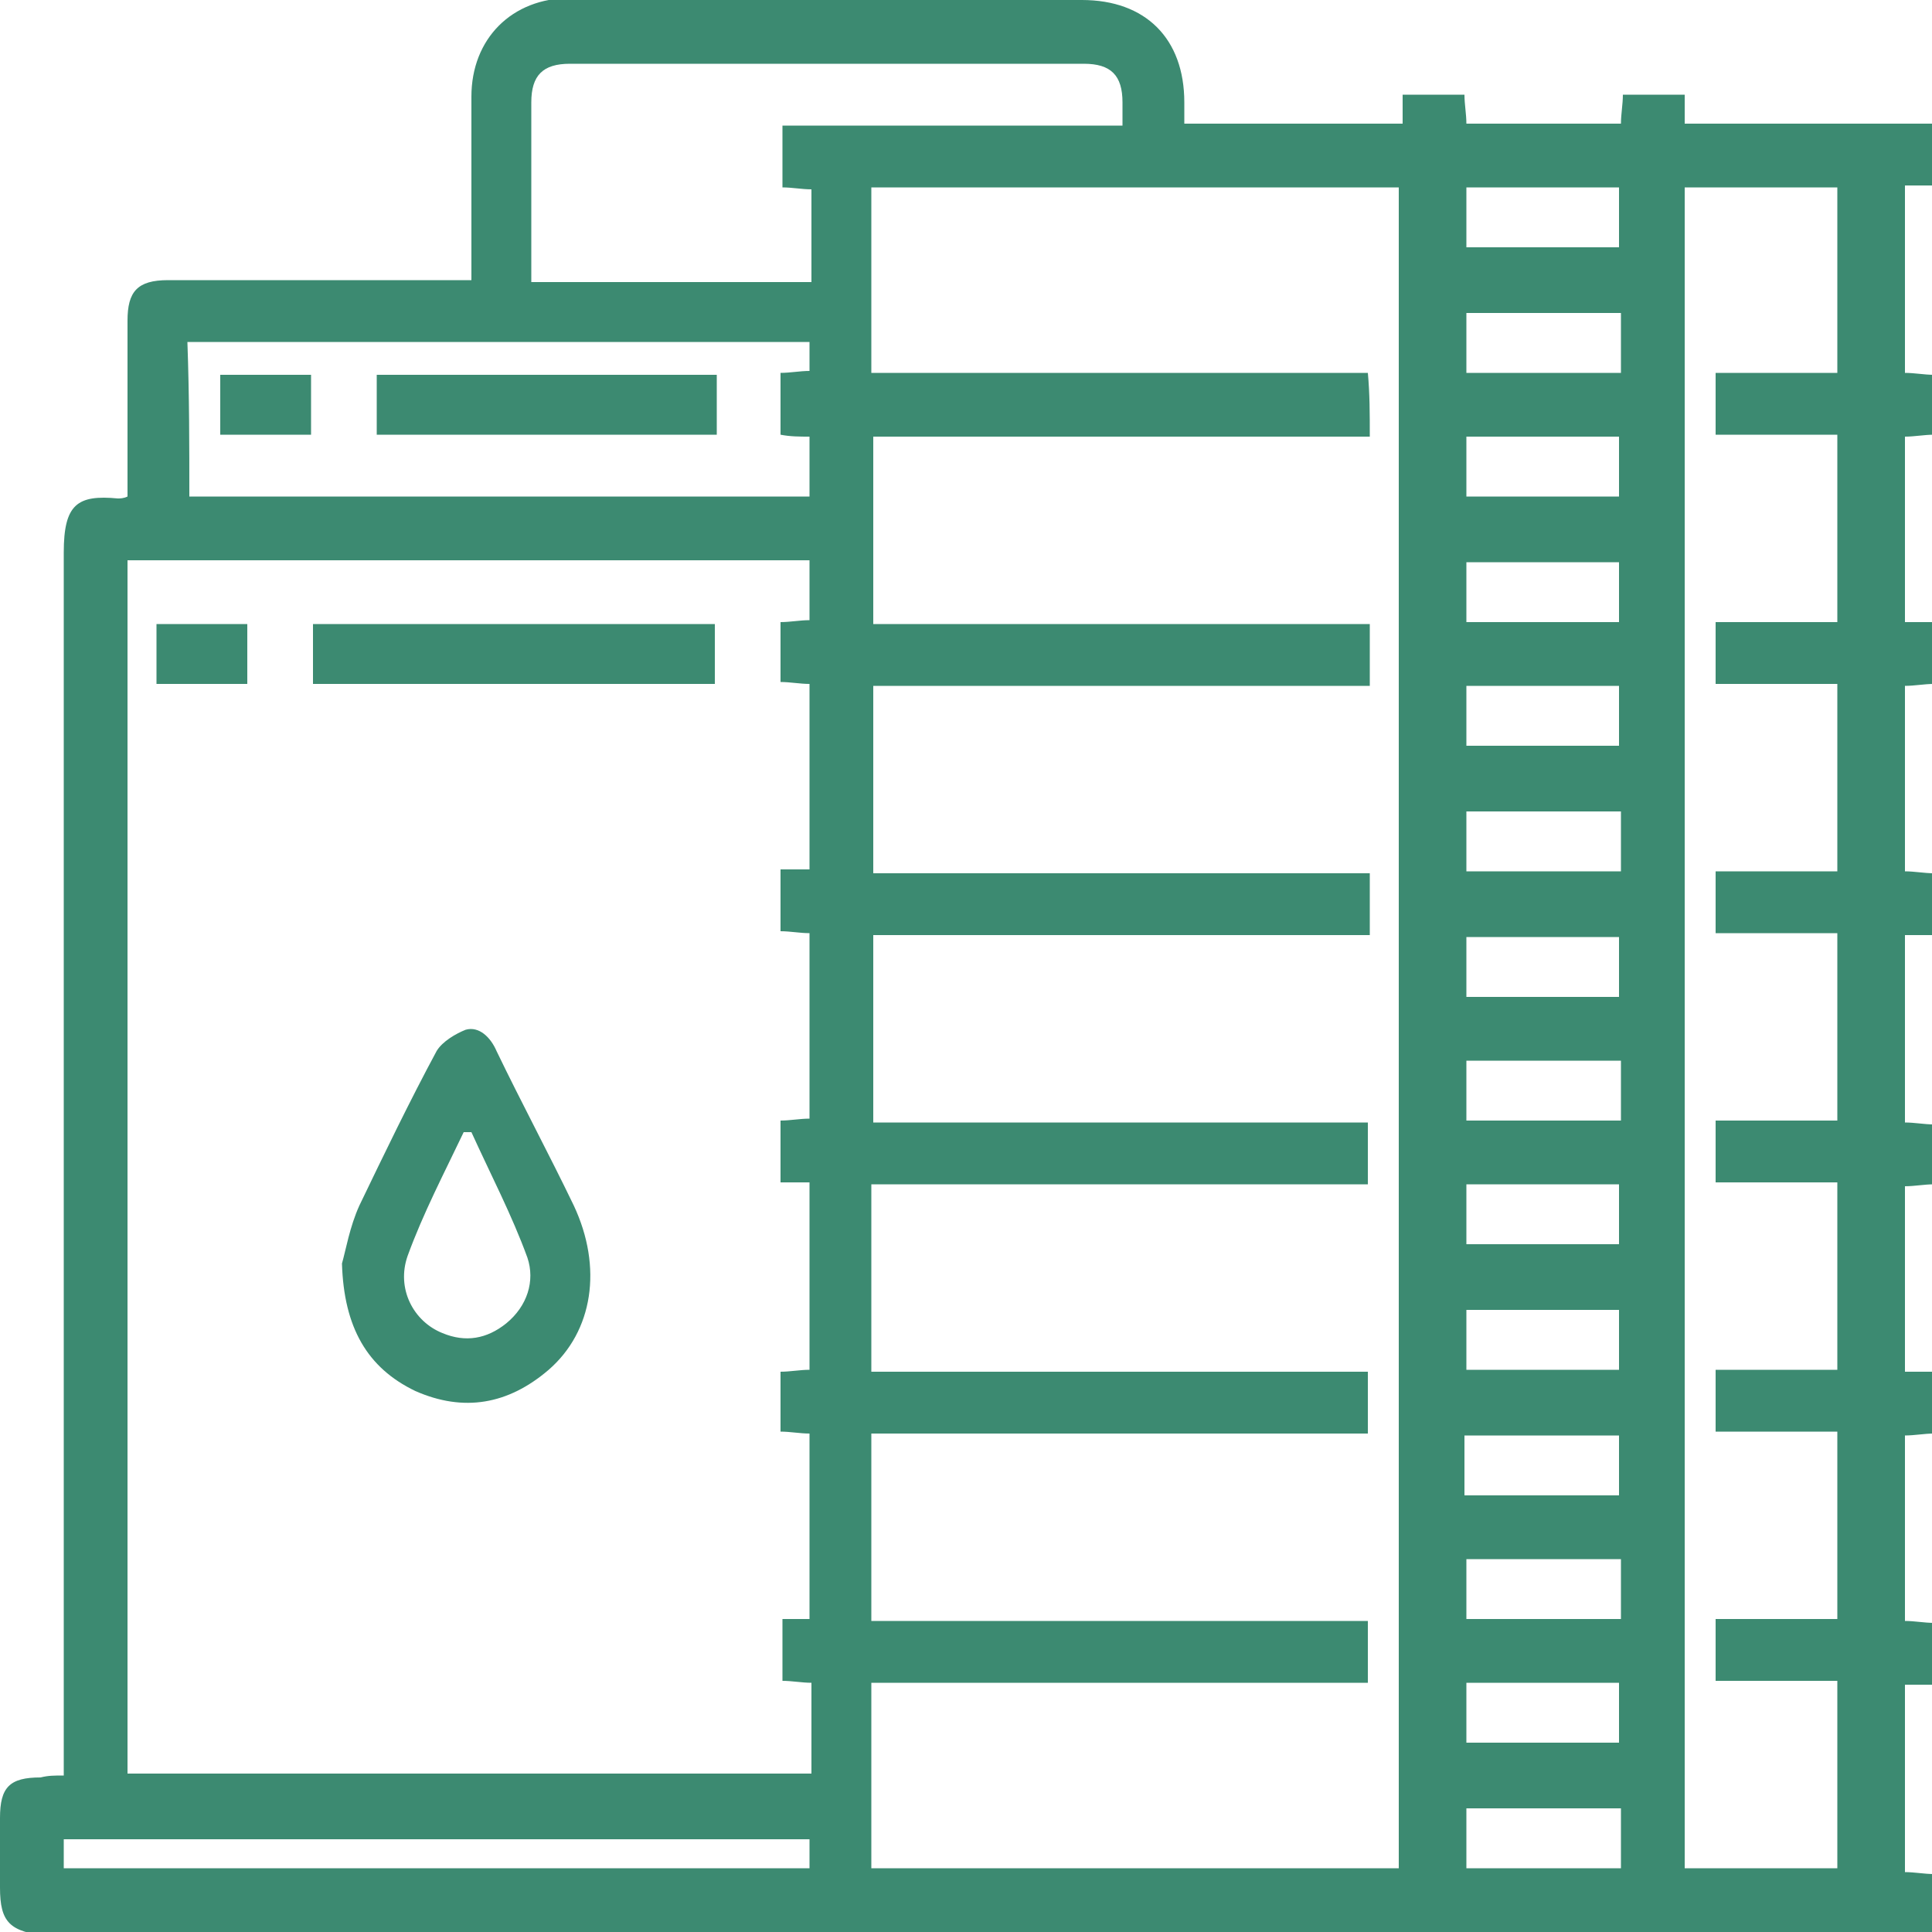 <svg xmlns="http://www.w3.org/2000/svg" xmlns:xlink="http://www.w3.org/1999/xlink" id="katman_1" x="0px" y="0px" viewBox="0 0 100 100" style="enable-background:new 0 0 100 100;" xml:space="preserve"><style type="text/css">	.st0{fill:#3C8A71;}</style><g>	<path class="st0" d="M3.3,91.9c0-0.5,0-0.9,0-1.3c0-20.7,0-41.3,0-62c0-2.5,0.7-3,2.8-2.8c0.1,0,0.3,0,0.5-0.1c0-1.2,0-2.3,0-3.4   c0-1.9,0-3.8,0-5.7c0-1.5,0.5-2.1,2.1-2.1c4.8,0,9.6,0,14.4,0c0.4,0,0.7,0,1.3,0c0-0.4,0-0.7,0-1.1c0-2.8,0-5.6,0-8.4   c0-3,2.1-5.1,5.1-5.1C38.2,0,47.1,0,56,0c3.3,0,5.3,2,5.3,5.3c0,0.3,0,0.7,0,1.1c3.8,0,7.5,0,11.3,0c0-0.5,0-0.9,0-1.5   c1.1,0,2.1,0,3.2,0c0,0.5,0.1,1,0.1,1.5c2.7,0,5.3,0,8,0c0-0.5,0.1-1,0.1-1.5c1,0,2.1,0,3.2,0c0,0.5,0,0.9,0,1.5   c4.3,0,8.6,0,12.9,0c0,1.1,0,2.1,0,3.2c-0.5,0-0.9,0-1.5,0c0,3.2,0,6.4,0,9.7c0.5,0,1,0.1,1.5,0.1c0,1,0,2,0,3.1   c-0.5,0-1,0.1-1.5,0.1c0,3.2,0,6.4,0,9.6c0.5,0,1,0,1.5,0c0,1.1,0,2.1,0,3.2c-0.5,0-1,0.1-1.5,0.1c0,3.2,0,6.3,0,9.6   c0.5,0,1,0.1,1.5,0.1c0,1,0,2.1,0,3.2c-0.5,0-1,0-1.5,0c0,3.2,0,6.4,0,9.7c0.5,0,1,0.1,1.5,0.1c0,1,0,2,0,3.1c-0.5,0-1,0.1-1.5,0.1   c0,3.2,0,6.4,0,9.6c0.5,0,1,0,1.5,0c0,1.1,0,2.1,0,3.2c-0.5,0-1,0.1-1.5,0.1c0,3.2,0,6.3,0,9.6c0.5,0,1,0.1,1.5,0.1   c0,1,0,2.1,0,3.2c-0.5,0-1,0-1.5,0c0,3.2,0,6.4,0,9.7c0.5,0,1,0.1,1.5,0.1c0,1,0,2,0,3.2c-0.4,0-0.7,0-1.1,0c-32.2,0-64.4,0-96.5,0   C0.5,100,0,99.5,0,97.7c0-1.2,0-2.4,0-3.6c0-1.6,0.5-2.1,2.1-2.1C2.5,91.9,2.8,91.9,3.3,91.9z M41.9,83.8c0-3.2,0-6.4,0-9.6   c-0.5,0-1-0.1-1.5-0.1c0-1.1,0-2.1,0-3.1c0.5,0,1-0.1,1.5-0.1c0-3.2,0-6.4,0-9.7c-0.5,0-1,0-1.5,0c0-1.1,0-2.1,0-3.2   c0.5,0,1-0.1,1.5-0.1c0-3.2,0-6.4,0-9.6c-0.5,0-1-0.1-1.5-0.1c0-1.1,0-2.1,0-3.2c0.5,0,1,0,1.5,0c0-3.2,0-6.4,0-9.6   c-0.5,0-1-0.1-1.5-0.1c0-1.1,0-2.1,0-3.1c0.5,0,1-0.1,1.5-0.1c0-1.1,0-2.1,0-3.1c-11.8,0-23.6,0-35.3,0c0,21,0,41.9,0,62.8   c11.8,0,23.6,0,35.4,0c0-1.6,0-3.1,0-4.7c-0.5,0-1-0.1-1.5-0.1c0-1.1,0-2.1,0-3.2C40.9,83.8,41.4,83.8,41.9,83.8z M70.9,22.6   c-8.6,0-17.2,0-25.7,0c0,3.3,0,6.4,0,9.7c8.6,0,17.1,0,25.7,0c0,1.1,0,2.2,0,3.2c-8.6,0-17.1,0-25.7,0c0,3.2,0,6.4,0,9.7   c8.6,0,17.2,0,25.7,0c0,1.1,0,2.1,0,3.2c-8.6,0-17.1,0-25.7,0c0,3.3,0,6.4,0,9.7c8.6,0,17.1,0,25.6,0c0,1.1,0,2.1,0,3.2   c-8.6,0-17.1,0-25.7,0c0,3.2,0,6.4,0,9.7c8.6,0,17.1,0,25.7,0c0,1.1,0,2.1,0,3.2c-8.6,0-17.1,0-25.7,0c0,3.3,0,6.4,0,9.7   c8.6,0,17.1,0,25.7,0c0,1.1,0,2.1,0,3.2c-8.6,0-17.2,0-25.7,0c0,3.3,0,6.4,0,9.6c9.1,0,18.2,0,27.3,0c0-29,0-58,0-87   c-9.1,0-18.2,0-27.3,0c0,3.2,0,6.4,0,9.6c8.6,0,17.1,0,25.7,0C70.9,20.4,70.9,21.4,70.9,22.6z M87.2,9.7c0,29,0,58,0,87   c2.7,0,5.3,0,7.9,0c0-3.2,0-6.4,0-9.7c-2.2,0-4.3,0-6.3,0c0-1.1,0-2.1,0-3.2c2.1,0,4.2,0,6.3,0c0-3.3,0-6.4,0-9.7   c-2.1,0-4.2,0-6.3,0c0-1.1,0-2.1,0-3.2c2.2,0,4.3,0,6.3,0c0-3.3,0-6.4,0-9.7c-2.2,0-4.2,0-6.3,0c0-1.1,0-2.1,0-3.2   c2.1,0,4.2,0,6.3,0c0-3.3,0-6.4,0-9.7c-2.1,0-4.2,0-6.3,0c0-1.1,0-2.1,0-3.2c2.2,0,4.3,0,6.3,0c0-3.3,0-6.4,0-9.7   c-2.1,0-4.2,0-6.3,0c0-1.1,0-2.2,0-3.2c2.1,0,4.2,0,6.3,0c0-3.2,0-6.4,0-9.7c-2.2,0-4.3,0-6.3,0c0-1.1,0-2.1,0-3.2   c2.2,0,4.2,0,6.3,0c0-3.3,0-6.4,0-9.6C92.5,9.7,89.9,9.7,87.2,9.7z M58.1,6.5c0-0.5,0-0.9,0-1.2c0-1.4-0.6-2-2-2   c-8.9,0-17.7,0-26.6,0c-1.4,0-2,0.6-2,2c0,2.7,0,5.3,0,8c0,0.4,0,0.8,0,1.3c4.9,0,9.7,0,14.5,0c0-1.6,0-3.2,0-4.8   c-0.5,0-1-0.1-1.5-0.1c0-1.1,0-2.1,0-3.2C46.3,6.5,52.1,6.5,58.1,6.5z M9.8,25.7c10.8,0,21.5,0,32.1,0c0-1.1,0-2.1,0-3.1   c-0.5,0-1,0-1.5-0.1c0-1.1,0-2.1,0-3.2c0.5,0,1-0.1,1.5-0.1c0-0.6,0-1,0-1.5c-10.7,0-21.4,0-32.2,0C9.8,20.5,9.8,23.1,9.8,25.7z    M41.9,95.2c-12.9,0-25.8,0-38.6,0c0,0.5,0,1,0,1.5c12.9,0,25.7,0,38.6,0C41.9,96.2,41.9,95.8,41.9,95.2z M75.9,12.8   c2.7,0,5.3,0,7.9,0c0-1.1,0-2.1,0-3.1c-2.7,0-5.3,0-7.9,0C75.9,10.8,75.9,11.8,75.9,12.8z M75.9,19.3c2.7,0,5.4,0,8,0   c0-1.1,0-2.1,0-3.1c-2.7,0-5.3,0-8,0C75.9,17.2,75.9,18.2,75.9,19.3z M75.9,25.7c2.7,0,5.3,0,7.9,0c0-1.1,0-2.1,0-3.1   c-2.7,0-5.3,0-7.9,0C75.9,23.7,75.9,24.7,75.9,25.7z M83.8,32.2c0-1.1,0-2.1,0-3.1c-2.7,0-5.3,0-7.9,0c0,1.1,0,2.1,0,3.1   C78.6,32.2,81.2,32.2,83.8,32.2z M75.9,38.6c2.7,0,5.3,0,7.9,0c0-1.1,0-2.1,0-3.1c-2.7,0-5.3,0-7.9,0   C75.9,36.6,75.9,37.6,75.9,38.6z M75.9,45.1c2.7,0,5.4,0,8,0c0-1.1,0-2.1,0-3.1c-2.7,0-5.3,0-8,0C75.9,43.1,75.9,44.1,75.9,45.1z    M83.8,48.5c-2.7,0-5.3,0-7.9,0c0,1.1,0,2.1,0,3.1c2.7,0,5.3,0,7.9,0C83.8,50.5,83.8,49.5,83.8,48.5z M83.9,54.9c-2.7,0-5.4,0-8,0   c0,1.1,0,2.1,0,3.1c2.7,0,5.3,0,8,0C83.9,56.9,83.9,56,83.9,54.9z M75.9,64.4c2.7,0,5.3,0,7.9,0c0-1.1,0-2.1,0-3.1   c-2.7,0-5.3,0-7.9,0C75.9,62.4,75.9,63.4,75.9,64.4z M75.9,70.9c2.7,0,5.3,0,7.9,0c0-1.1,0-2.1,0-3.1c-2.7,0-5.3,0-7.9,0   C75.9,68.8,75.9,69.8,75.9,70.9z M75.8,77.4c2.7,0,5.3,0,8,0c0-1.1,0-2.1,0-3.1c-2.7,0-5.3,0-8,0C75.8,75.3,75.8,76.3,75.8,77.4z    M75.9,83.8c2.7,0,5.4,0,8,0c0-1.1,0-2.1,0-3.1c-2.7,0-5.3,0-8,0C75.9,81.8,75.9,82.8,75.9,83.8z M75.9,87.1c0,1.1,0,2.1,0,3.1   c2.7,0,5.3,0,7.9,0c0-1.1,0-2.1,0-3.1C81.1,87.1,78.5,87.1,75.9,87.1z M75.9,96.7c2.7,0,5.3,0,8,0c0-1.1,0-2.1,0-3.1   c-2.7,0-5.3,0-8,0C75.9,94.7,75.9,95.7,75.9,96.7z"></path>	<path class="st0" d="M17.7,65.4c0.2-0.7,0.4-1.9,0.9-3c1.3-2.7,2.6-5.4,4-8c0.3-0.5,1-0.9,1.5-1.1c0.7-0.2,1.3,0.4,1.6,1.1   c1.3,2.7,2.7,5.3,4,8c1.5,3.2,1,6.5-1.3,8.5c-2.1,1.8-4.4,2.2-6.9,1.1C19,70.8,17.8,68.7,17.7,65.4z M24.4,58.6c-0.1,0-0.2,0-0.4,0   c-1,2.1-2.1,4.2-2.9,6.4c-0.6,1.7,0.3,3.4,1.8,4c1.2,0.5,2.3,0.3,3.3-0.5c1.1-0.9,1.5-2.2,1.1-3.4C26.5,62.9,25.4,60.8,24.4,58.6z"></path>	<path class="st0" d="M16.2,35.4c0-1.1,0-2.1,0-3.1c6.9,0,13.9,0,20.8,0c0,1,0,2,0,3.1C30.1,35.4,23.2,35.4,16.2,35.4z"></path>	<path class="st0" d="M8.1,35.4c0-1.1,0-2.1,0-3.1c1.6,0,3.1,0,4.7,0c0,1,0,2,0,3.1C11.3,35.4,9.8,35.4,8.1,35.4z"></path>	<path class="st0" d="M37.1,19.4c0,1.1,0,2.1,0,3.1c-5.9,0-11.7,0-17.6,0c0-1,0-2,0-3.1C25.3,19.4,31.1,19.4,37.1,19.4z"></path>	<path class="st0" d="M11.4,22.5c0-1.1,0-2.1,0-3.1c1.6,0,3.1,0,4.7,0c0,1,0,2,0,3.1C14.5,22.5,13,22.5,11.4,22.5z"></path></g></svg>